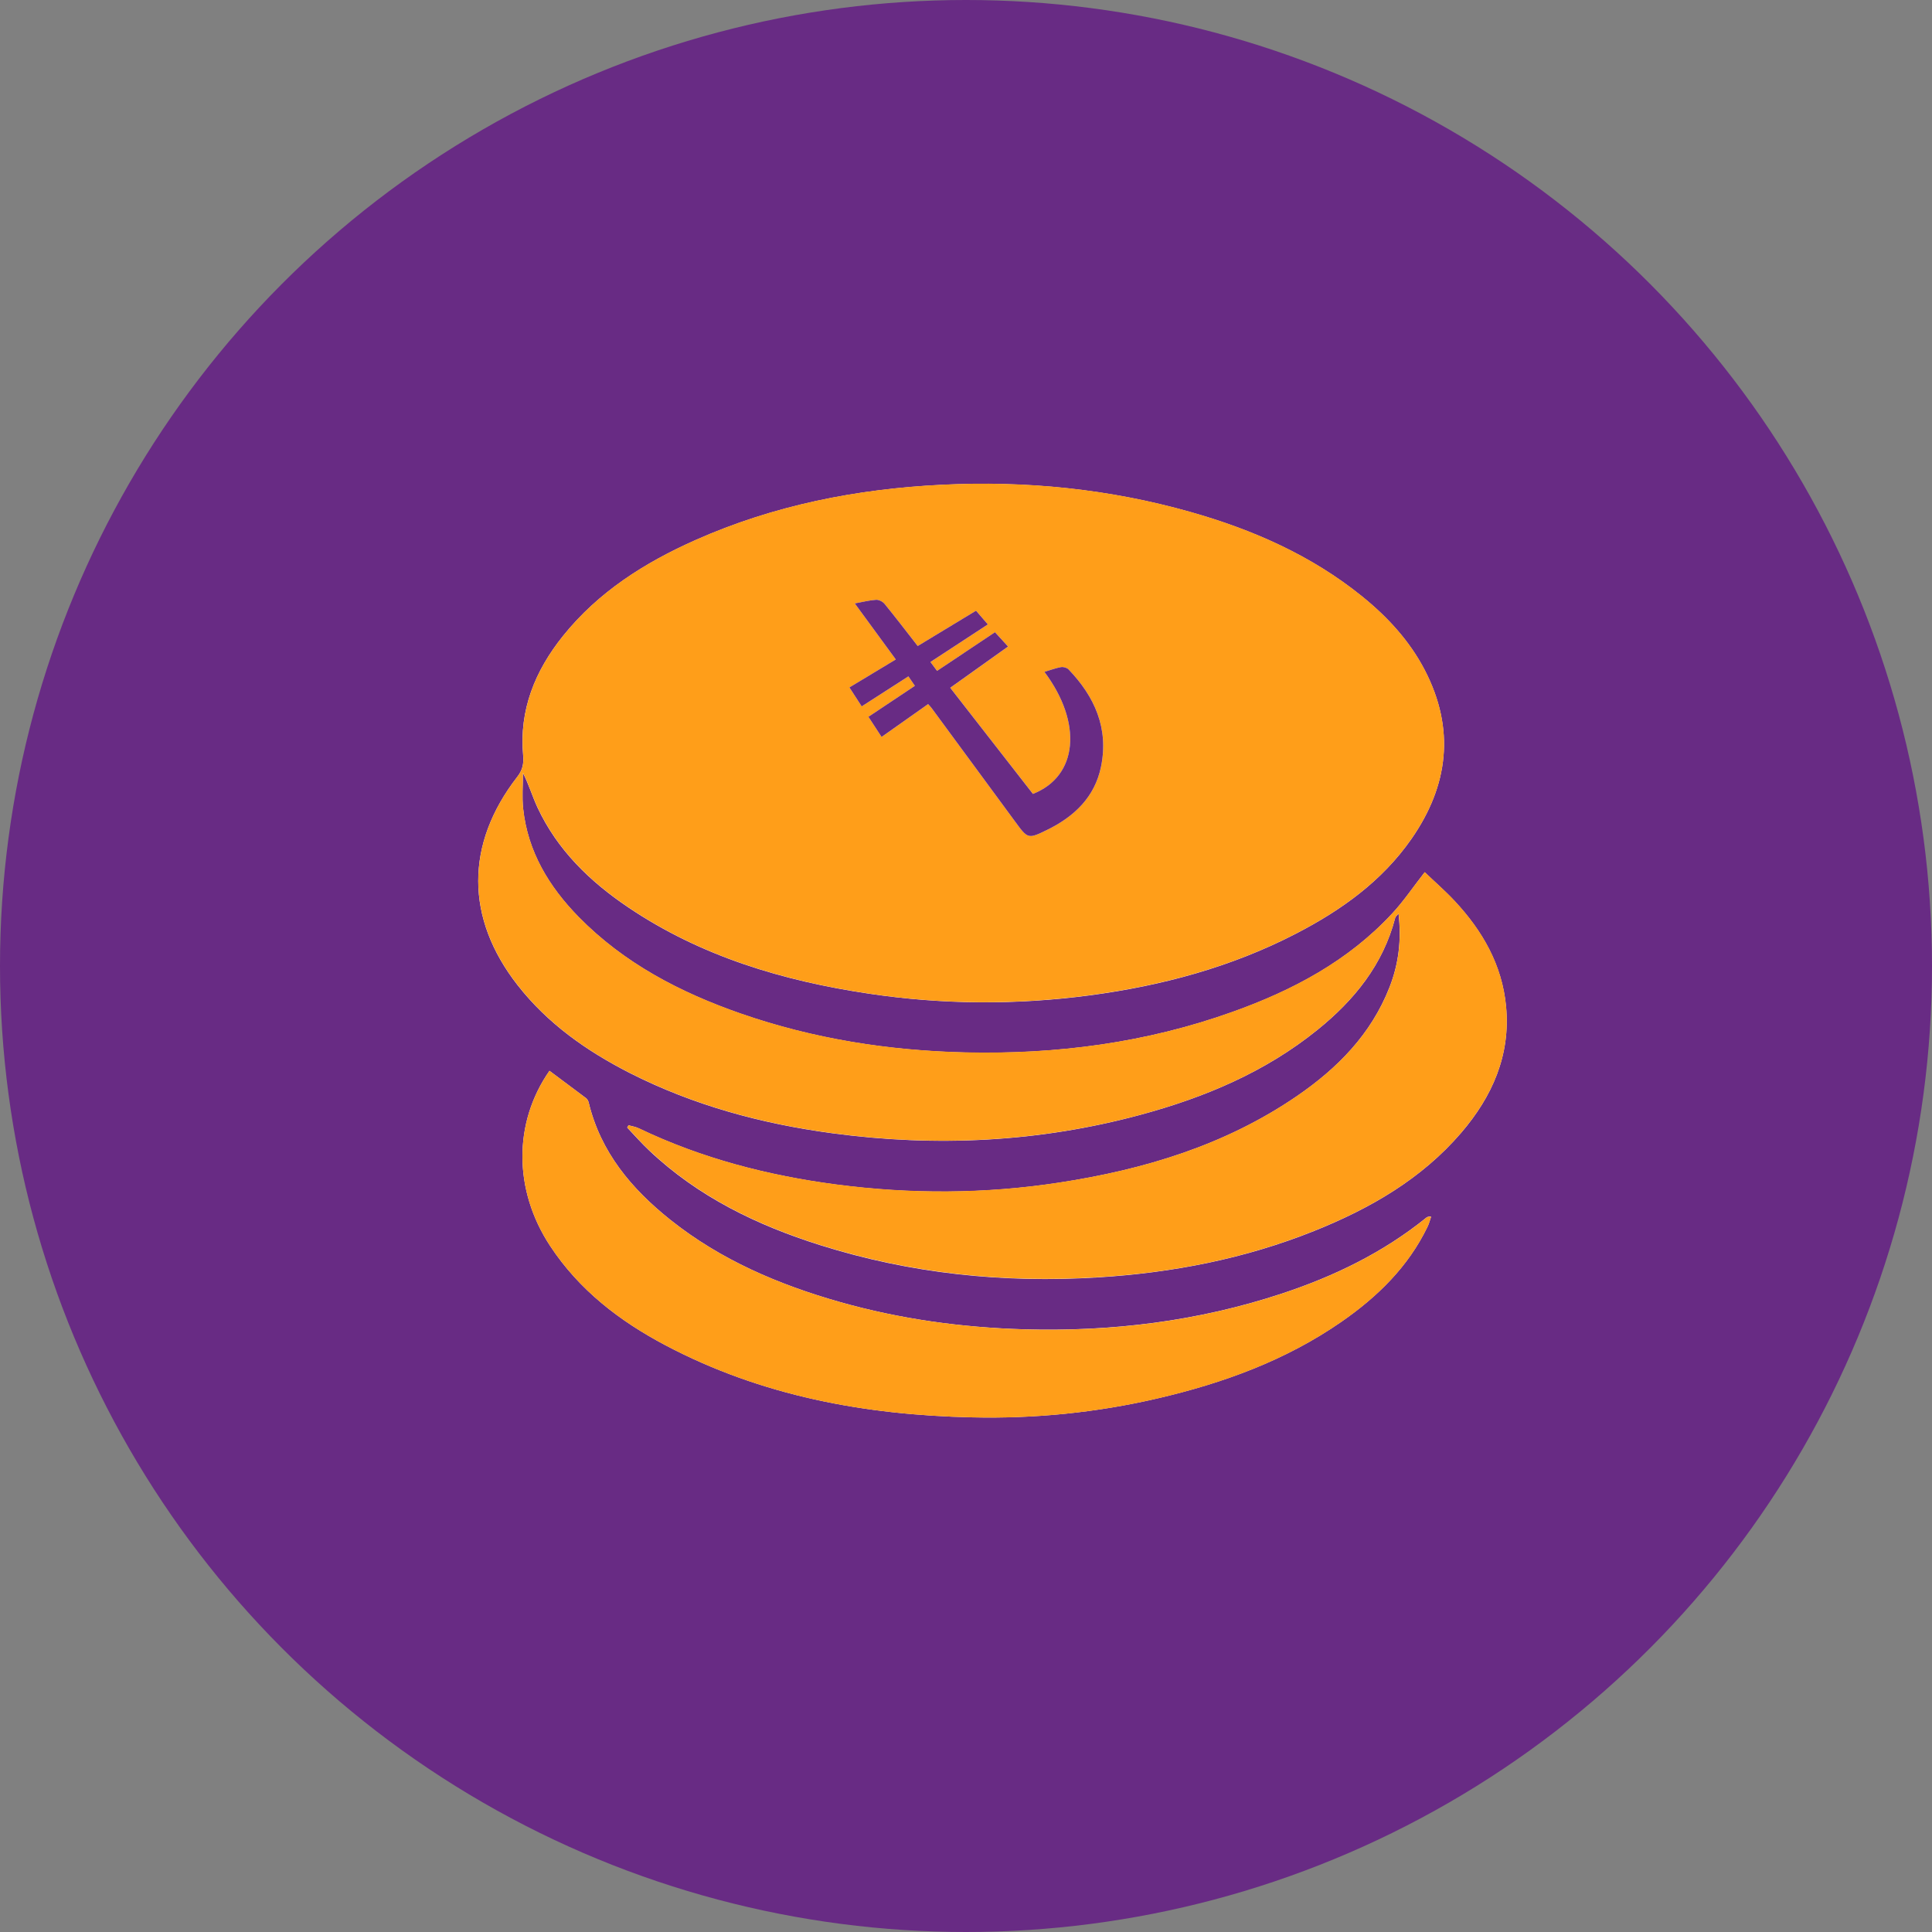 <?xml version="1.0" encoding="utf-8"?>
<!-- Generator: Adobe Illustrator 16.0.0, SVG Export Plug-In . SVG Version: 6.00 Build 0)  -->
<!DOCTYPE svg PUBLIC "-//W3C//DTD SVG 1.1//EN" "http://www.w3.org/Graphics/SVG/1.1/DTD/svg11.dtd">
<svg version="1.1" id="Layer_1" xmlns="http://www.w3.org/2000/svg" xmlns:xlink="http://www.w3.org/1999/xlink" x="0px" y="0px"
	 width="72px" height="72px" viewBox="0 0 72 72" enable-background="new 0 0 72 72" xml:space="preserve">
<rect x="0" y="0" width="72" height="72" fill="#808080" stroke="none"/>
<g id="Layer_1_1_">
	<title>gelir_gider_takibi</title>
	<desc>Created with Sketch.</desc>
	<g id="Page-1">
		<g id="gelir_gider_takibi">
			<circle id="Oval" fill="#682B84" cx="36" cy="36" r="36"/>
		</g>
		<g id="Page">
		</g>
	</g>
</g>
<g id="Layer_2">
	<g>
		<path fill="none" d="M34.89,33.888c0-1.863-0.002-3.726,0.001-5.588c0.002-0.729,0.316-1.168,0.9-1.283
			c0.54-0.105,1.077,0.224,1.227,0.751c0.063,0.216,0.068,0.438,0.068,0.662c-0.002,3.678-0.002,7.357,0.002,11.036
			c0,0.144-0.078,0.354,0.077,0.412c0.146,0.054,0.243-0.147,0.347-0.251c1.379-1.373,2.754-2.748,4.129-4.124
			c0.332-0.333,0.705-0.548,1.194-0.401c0.718,0.214,1.011,1.016,0.597,1.636c-0.092,0.136-0.207,0.255-0.324,0.369
			c-1.961,1.965-3.953,3.898-5.873,5.906c-0.642,0.67-1.854,0.664-2.484,0.008c-1.938-2.021-3.944-3.979-5.925-5.955
			c-0.341-0.34-0.578-0.712-0.427-1.219c0.214-0.718,1.014-1.012,1.635-0.597c0.145,0.097,0.271,0.223,0.396,0.347
			c1.368,1.365,2.734,2.733,4.104,4.098c0.084,0.084,0.161,0.252,0.303,0.181c0.106-0.056,0.055-0.215,0.056-0.327
			C34.89,37.66,34.889,35.774,34.89,33.888z"/>
	</g>
</g>
<g>
	<path fill="#FDFDFF" d="M23.422,41.936c-0.016,0.027-0.032,0.061-0.048,0.086c0.274,0.289,0.536,0.588,0.825,0.859
		c1.819,1.719,4.008,2.779,6.362,3.521c3.371,1.063,6.83,1.422,10.352,1.203c2.772-0.17,5.476-0.693,8.062-1.73
		c2.08-0.834,3.994-1.932,5.478-3.658c1.157-1.35,1.844-2.887,1.673-4.709c-0.146-1.544-0.878-2.816-1.916-3.928
		c-0.359-0.385-0.761-0.732-1.116-1.073c-0.432,0.551-0.784,1.079-1.215,1.542c-1.637,1.766-3.698,2.86-5.935,3.659
		c-3.227,1.155-6.563,1.595-9.979,1.515c-2.858-0.068-5.65-0.507-8.355-1.447c-2.261-0.787-4.351-1.874-6.048-3.604
		c-1.103-1.127-1.894-2.429-2.066-4.031c-0.047-0.441-0.008-0.891-0.008-1.337c0.222,0.436,0.351,0.876,0.542,1.288
		c0.739,1.583,1.948,2.754,3.371,3.715c2.716,1.835,5.772,2.746,8.976,3.224c2.74,0.41,5.483,0.428,8.229,0.064
		c2.688-0.357,5.281-1.051,7.701-2.305c1.678-0.869,3.193-1.95,4.289-3.521c1.389-1.994,1.639-4.099,0.5-6.296
		c-0.568-1.093-1.39-1.982-2.342-2.751c-1.893-1.528-4.07-2.483-6.388-3.14c-3.032-0.859-6.125-1.17-9.27-1.014
		c-3.179,0.157-6.256,0.763-9.175,2.059c-1.897,0.843-3.623,1.934-4.941,3.576c-1.04,1.297-1.638,2.756-1.484,4.449
		c0.028,0.315-0.022,0.546-0.219,0.8c-1.944,2.506-1.938,5.266,0.01,7.759c1.119,1.433,2.57,2.453,4.171,3.271
		c2.376,1.209,4.915,1.896,7.549,2.25c3.877,0.522,7.716,0.336,11.499-0.687c2.391-0.646,4.645-1.592,6.592-3.166
		c1.369-1.104,2.445-2.427,2.898-4.176c0.011-0.041,0.055-0.072,0.123-0.157c0.115,0.991,0.003,1.885-0.337,2.751
		c-0.685,1.748-1.942,3.021-3.455,4.056c-2.667,1.826-5.683,2.733-8.841,3.219c-2.771,0.427-5.548,0.438-8.328,0.072
		c-2.545-0.336-5.007-0.972-7.332-2.084C23.702,41.994,23.558,41.973,23.422,41.936z M20.477,39.906
		c-1.352,1.941-1.343,4.449,0.027,6.529c1.081,1.641,2.59,2.799,4.3,3.701c3.574,1.887,7.433,2.598,11.429,2.684
		c2.324,0.053,4.625-0.176,6.89-0.703c2.452-0.568,4.79-1.418,6.873-2.863c1.337-0.93,2.479-2.041,3.199-3.529
		c0.061-0.121,0.093-0.256,0.139-0.385c-0.107-0.008-0.146,0.014-0.18,0.039c-1.608,1.301-3.437,2.186-5.387,2.83
		c-3.125,1.031-6.336,1.424-9.615,1.33c-2.325-0.068-4.612-0.383-6.848-1.016c-2.285-0.648-4.445-1.568-6.321-3.063
		c-1.448-1.155-2.601-2.521-3.046-4.379c-0.015-0.058-0.052-0.121-0.099-0.158C21.386,40.582,20.931,40.244,20.477,39.906z"/>
	<path fill="#FF9E19" d="M23.422,41.936c0.136,0.037,0.28,0.061,0.406,0.119c2.325,1.113,4.786,1.748,7.332,2.084
		c2.78,0.365,5.559,0.354,8.328-0.072c3.158-0.482,6.174-1.393,8.841-3.219c1.513-1.035,2.771-2.307,3.455-4.055
		c0.34-0.866,0.452-1.76,0.337-2.751c-0.068,0.085-0.112,0.117-0.123,0.157c-0.453,1.749-1.529,3.071-2.898,4.176
		c-1.947,1.574-4.201,2.52-6.592,3.166c-3.783,1.021-7.622,1.209-11.499,0.686c-2.635-0.354-5.173-1.041-7.549-2.25
		c-1.601-0.814-3.052-1.838-4.171-3.27c-1.949-2.493-1.954-5.253-0.01-7.759c0.196-0.254,0.247-0.485,0.219-0.8
		c-0.154-1.693,0.444-3.152,1.484-4.449c1.318-1.643,3.043-2.733,4.941-3.576c2.919-1.296,5.997-1.902,9.175-2.059
		c3.145-0.156,6.238,0.155,9.27,1.014c2.317,0.657,4.495,1.612,6.388,3.14c0.952,0.77,1.773,1.659,2.342,2.751
		c1.139,2.198,0.889,4.303-0.5,6.296c-1.096,1.572-2.611,2.652-4.289,3.521c-2.42,1.253-5.014,1.944-7.701,2.303
		c-2.746,0.365-5.49,0.351-8.229-0.062c-3.204-0.479-6.26-1.389-8.976-3.225c-1.423-0.961-2.632-2.132-3.371-3.715
		c-0.192-0.411-0.32-0.852-0.542-1.288c0,0.446-0.04,0.896,0.008,1.337c0.172,1.602,0.963,2.903,2.066,4.031
		c1.697,1.732,3.787,2.817,6.048,3.604c2.705,0.939,5.497,1.379,8.355,1.447c3.418,0.078,6.757-0.357,9.979-1.516
		c2.234-0.801,4.298-1.893,5.935-3.659c0.431-0.462,0.783-0.991,1.216-1.542c0.354,0.341,0.756,0.688,1.115,1.073
		c1.038,1.111,1.771,2.383,1.916,3.928c0.171,1.822-0.516,3.358-1.673,4.709c-1.479,1.728-3.396,2.824-5.478,3.658
		c-2.586,1.036-5.287,1.562-8.062,1.729c-3.521,0.219-6.981-0.142-10.352-1.203c-2.354-0.742-4.543-1.803-6.362-3.521
		c-0.289-0.271-0.551-0.569-0.825-0.858C23.39,41.994,23.406,41.963,23.422,41.936z M38.922,25.038
		c1.436,1.916,1.245,3.893-0.426,4.549c-1.02-1.308-2.044-2.623-3.082-3.956c0.739-0.526,1.443-1.029,2.156-1.537
		c-0.176-0.191-0.328-0.359-0.488-0.533c-0.724,0.483-1.43,0.955-2.158,1.441c-0.089-0.12-0.163-0.219-0.247-0.332
		c0.725-0.475,1.423-0.932,2.138-1.4c-0.16-0.186-0.295-0.34-0.44-0.511c-0.737,0.446-1.451,0.878-2.174,1.316
		c-0.422-0.541-0.819-1.062-1.233-1.569c-0.069-0.083-0.212-0.159-0.316-0.153c-0.256,0.017-0.509,0.083-0.795,0.135
		c0.515,0.705,1.015,1.388,1.528,2.088c-0.584,0.353-1.15,0.694-1.728,1.042c0.161,0.25,0.301,0.465,0.457,0.707
		c0.592-0.38,1.158-0.745,1.74-1.119c0.087,0.126,0.162,0.237,0.242,0.353c-0.588,0.392-1.149,0.766-1.731,1.154
		c0.169,0.259,0.325,0.499,0.49,0.75c0.606-0.428,1.167-0.823,1.734-1.224c0.053,0.06,0.099,0.105,0.136,0.156
		c1.035,1.406,2.069,2.812,3.103,4.218c0.478,0.65,0.481,0.666,1.2,0.312c1.005-0.493,1.771-1.219,2.005-2.354
		c0.293-1.428-0.236-2.61-1.212-3.626c-0.059-0.063-0.191-0.099-0.28-0.083C39.339,24.896,39.146,24.972,38.922,25.038z"/>
	<path fill="#FF9E19" d="M20.477,39.906c0.454,0.338,0.909,0.676,1.361,1.018c0.047,0.037,0.084,0.102,0.099,0.158
		c0.445,1.857,1.599,3.223,3.046,4.379c1.875,1.494,4.036,2.414,6.321,3.063c2.236,0.633,4.523,0.947,6.848,1.018
		c3.279,0.096,6.49-0.299,9.615-1.33c1.95-0.646,3.776-1.527,5.387-2.83c0.033-0.023,0.07-0.047,0.18-0.039
		c-0.046,0.131-0.078,0.266-0.139,0.387c-0.721,1.486-1.862,2.6-3.199,3.527c-2.083,1.445-4.421,2.295-6.873,2.863
		c-2.266,0.525-4.566,0.756-6.89,0.701c-3.996-0.086-7.855-0.797-11.429-2.684c-1.71-0.902-3.219-2.061-4.3-3.701
		C19.134,44.355,19.125,41.848,20.477,39.906z"/>
	<path fill="#682B84" d="M38.922,25.038c0.225-0.065,0.417-0.141,0.618-0.176c0.089-0.016,0.222,0.021,0.28,0.083
		c0.976,1.016,1.505,2.198,1.212,3.626c-0.232,1.135-1,1.862-2.005,2.354c-0.719,0.354-0.723,0.338-1.2-0.312
		c-1.033-1.407-2.067-2.813-3.103-4.218c-0.037-0.051-0.083-0.097-0.136-0.156c-0.568,0.401-1.128,0.796-1.734,1.224
		c-0.165-0.252-0.321-0.492-0.49-0.75c0.582-0.388,1.143-0.763,1.731-1.154c-0.08-0.116-0.155-0.227-0.242-0.353
		c-0.583,0.375-1.148,0.739-1.74,1.119c-0.156-0.242-0.296-0.458-0.457-0.707c0.578-0.349,1.144-0.69,1.728-1.042
		c-0.513-0.7-1.013-1.383-1.528-2.088c0.286-0.052,0.539-0.118,0.795-0.135c0.104-0.006,0.248,0.069,0.316,0.153
		c0.414,0.507,0.811,1.028,1.233,1.569c0.723-0.438,1.437-0.87,2.174-1.316c0.146,0.17,0.28,0.325,0.44,0.511
		c-0.714,0.468-1.414,0.925-2.139,1.4c0.084,0.113,0.158,0.212,0.247,0.332c0.728-0.486,1.434-0.958,2.158-1.441
		c0.16,0.174,0.313,0.342,0.487,0.533c-0.713,0.507-1.417,1.01-2.155,1.537c1.038,1.333,2.063,2.648,3.082,3.956
		C40.167,28.931,40.357,26.953,38.922,25.038z"/>
</g>
</svg>
